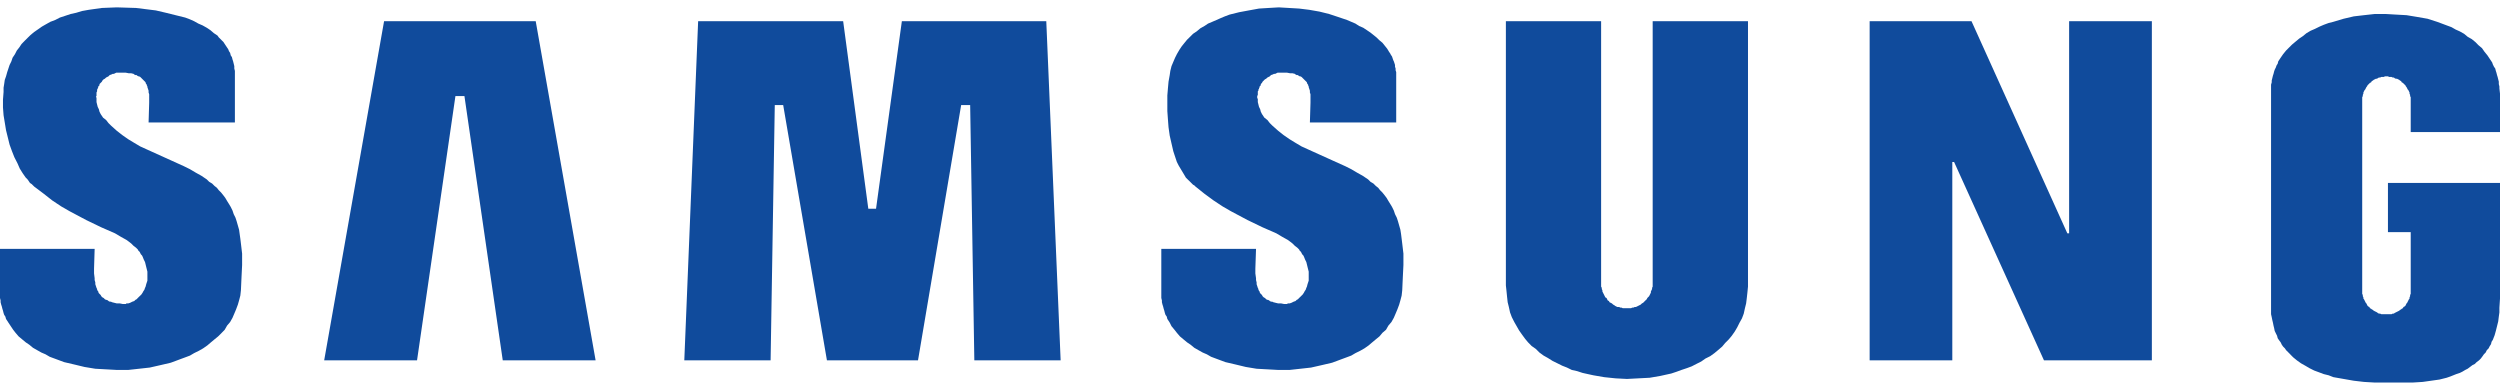 <?xml version="1.0" encoding="UTF-8"?>
<svg xmlns="http://www.w3.org/2000/svg" id="Calque_1" viewBox="0 0 336 52.4">
  <defs>
    <style>.cls-1{fill:#104b9c;stroke-width:0px;}</style>
  </defs>
  <polygon class="cls-1" points="51.62 2.85 43.57 48.43 56.05 48.43 61.21 12.91 62.42 12.91 67.57 48.43 80.05 48.43 72 2.85 51.62 2.85"></polygon>
  <polygon class="cls-1" points="121.21 2.85 117.74 28.05 116.7 28.05 113.32 2.85 93.83 2.85 91.97 48.43 103.57 48.43 104.13 14.12 105.26 14.12 111.14 48.43 123.38 48.43 129.18 14.12 130.39 14.12 130.95 48.43 142.55 48.43 140.62 2.85 121.21 2.85"></polygon>
  <polygon class="cls-1" points="222.12 37.72 222.12 37.96 222.12 38.12 222.12 38.28 222.12 38.52 222.04 38.69 222.04 38.85 221.96 39.01 221.88 39.17 221.88 39.33 221.8 39.49 221.72 39.65 221.64 39.81 221.48 39.97 221.4 40.05 221.32 40.22 221.15 40.38 221.07 40.46 220.91 40.62 220.83 40.7 220.67 40.78 220.51 40.94 220.35 41.02 220.19 41.1 220.03 41.18 219.87 41.26 219.7 41.26 219.54 41.34 219.38 41.34 219.22 41.42 219.06 41.42 218.82 41.42 218.66 41.42 218.5 41.42 218.26 41.42 218.09 41.42 217.93 41.34 217.77 41.34 217.61 41.26 217.37 41.26 217.21 41.18 217.05 41.1 216.97 41.02 216.81 40.94 216.64 40.78 216.48 40.7 216.32 40.62 216.24 40.46 216.08 40.38 216 40.22 215.92 40.05 215.76 39.97 215.68 39.81 215.6 39.65 215.52 39.49 215.44 39.33 215.36 39.17 215.36 39.01 215.28 38.85 215.28 38.69 215.19 38.52 215.19 38.28 215.19 38.12 215.19 37.96 215.19 37.72 215.19 2.85 202.39 2.85 202.39 38.36 202.47 39.09 202.55 39.89 202.63 40.62 202.79 41.26 202.95 41.99 203.19 42.63 203.52 43.28 203.84 43.84 204.16 44.4 204.56 44.97 204.97 45.53 205.37 46.01 205.85 46.5 206.42 46.9 206.9 47.38 207.46 47.79 208.03 48.11 208.67 48.51 209.32 48.83 209.96 49.15 210.6 49.4 211.25 49.72 211.97 49.88 212.7 50.12 213.42 50.28 214.15 50.44 215.6 50.69 217.13 50.85 218.66 50.93 220.19 50.85 221.72 50.77 223.17 50.52 223.89 50.36 224.62 50.2 225.34 49.96 225.99 49.72 226.71 49.48 227.36 49.24 228 48.91 228.64 48.59 229.21 48.19 229.85 47.87 230.42 47.46 230.9 47.06 231.46 46.58 231.87 46.09 232.35 45.61 232.75 45.13 233.15 44.56 233.48 44 233.8 43.36 234.12 42.79 234.36 42.15 234.52 41.42 234.68 40.78 234.77 40.05 234.85 39.33 234.93 38.52 234.93 2.85 222.12 2.85 222.12 37.72"></polygon>
  <polygon class="cls-1" points="278.09 31.36 277.85 31.36 264.97 2.85 251.28 2.85 251.28 48.43 262.39 48.43 262.39 21.77 262.63 21.77 274.71 48.43 289.21 48.43 289.21 2.85 278.09 2.85 278.09 31.36"></polygon>
  <polygon class="cls-1" points="188.38 32.08 188.3 31.44 188.21 30.87 188.05 30.31 187.89 29.75 187.73 29.26 187.49 28.78 187.33 28.3 187.09 27.81 186.85 27.41 186.6 27.01 186.36 26.6 186.12 26.28 185.8 25.88 185.48 25.56 185.23 25.24 184.91 24.99 184.59 24.67 184.19 24.43 183.87 24.11 183.14 23.62 182.42 23.22 181.61 22.74 180.81 22.34 179.19 21.61 175.81 20.08 174.93 19.68 174.12 19.2 173.32 18.71 172.51 18.15 171.79 17.58 170.98 16.86 170.66 16.54 170.34 16.13 169.93 15.81 169.61 15.33 169.45 15.01 169.37 14.69 169.21 14.36 169.13 14.04 169.05 13.72 169.05 13.48 169.05 13.32 168.97 13.15 168.97 12.99 168.97 12.91 169.05 12.75 169.05 12.67 169.05 12.51 169.05 12.43 169.05 12.27 169.13 12.19 169.13 12.03 169.21 11.95 169.21 11.87 169.29 11.71 169.29 11.62 169.37 11.54 169.45 11.46 169.45 11.3 169.53 11.22 169.61 11.14 169.69 10.98 169.85 10.82 170.01 10.66 170.17 10.58 170.34 10.42 170.5 10.34 170.66 10.26 170.82 10.09 171.06 10.01 171.22 9.93 171.38 9.93 171.54 9.85 171.7 9.77 171.87 9.77 172.03 9.77 172.19 9.77 172.59 9.77 172.99 9.77 173.4 9.85 173.72 9.85 174.04 9.93 174.12 10.01 174.28 10.09 174.44 10.09 174.52 10.17 174.68 10.26 174.77 10.26 174.93 10.34 175.01 10.42 175.09 10.5 175.17 10.58 175.25 10.66 175.33 10.74 175.41 10.82 175.49 10.9 175.57 10.98 175.65 11.06 175.65 11.14 175.73 11.3 175.81 11.38 175.81 11.46 175.89 11.62 175.89 11.71 175.97 11.95 176.05 12.19 176.05 12.43 176.13 12.67 176.13 13.24 176.13 13.8 176.05 16.46 187.65 16.46 187.65 10.17 187.65 9.93 187.65 9.69 187.57 9.45 187.57 9.21 187.49 8.97 187.49 8.73 187.41 8.48 187.33 8.24 187.25 8.08 187.17 7.84 187.09 7.6 186.93 7.36 186.85 7.2 186.68 6.95 186.44 6.55 186.12 6.15 185.8 5.75 185.4 5.42 184.99 5.02 184.59 4.7 184.19 4.38 183.7 4.05 183.22 3.73 182.66 3.49 182.17 3.17 181.05 2.69 179.84 2.28 178.63 1.88 177.34 1.56 175.97 1.32 174.6 1.15 173.23 1.07 171.87 .99 170.5 1.07 169.21 1.15 167.84 1.4 166.55 1.64 165.26 1.96 164.62 2.2 164.05 2.44 163.49 2.69 162.93 2.93 162.36 3.17 161.88 3.49 161.32 3.81 160.83 4.22 160.35 4.54 159.95 4.94 159.54 5.34 159.14 5.83 158.82 6.23 158.5 6.71 158.17 7.28 157.93 7.76 157.69 8.32 157.45 8.89 157.29 9.53 157.21 10.09 157.05 10.98 156.97 11.87 156.89 12.83 156.89 13.88 156.89 14.93 156.97 16.05 157.05 17.1 157.21 18.23 157.45 19.28 157.69 20.32 157.85 20.81 158.01 21.29 158.17 21.77 158.42 22.26 158.66 22.66 158.9 23.06 159.14 23.46 159.38 23.87 159.7 24.19 159.87 24.35 160.03 24.51 160.19 24.67 160.35 24.83 160.51 24.91 160.67 25.07 161.88 26.04 163.09 26.93 164.3 27.73 165.42 28.38 167.68 29.58 169.69 30.55 171.54 31.36 172.35 31.84 173.07 32.24 173.4 32.48 173.72 32.73 174.04 33.05 174.36 33.29 174.6 33.53 174.68 33.69 174.85 33.85 174.93 34.01 175.01 34.17 175.17 34.34 175.25 34.5 175.41 34.9 175.57 35.22 175.65 35.54 175.73 35.87 175.81 36.19 175.89 36.51 175.89 36.83 175.89 37.15 175.89 37.4 175.89 37.72 175.81 37.96 175.73 38.2 175.65 38.52 175.57 38.69 175.49 38.93 175.33 39.17 175.25 39.33 175.09 39.57 174.93 39.73 174.77 39.89 174.6 40.05 174.44 40.22 174.28 40.3 174.12 40.46 173.88 40.54 173.72 40.62 173.56 40.7 173.32 40.78 173.23 40.78 173.15 40.78 173.07 40.78 172.99 40.86 172.83 40.86 172.75 40.86 172.67 40.86 172.59 40.86 172.19 40.78 171.79 40.78 171.46 40.7 171.14 40.62 170.98 40.54 170.82 40.54 170.66 40.46 170.58 40.38 170.42 40.3 170.34 40.3 170.17 40.22 170.09 40.13 170.01 40.05 169.85 39.97 169.77 39.89 169.69 39.81 169.61 39.65 169.53 39.57 169.45 39.49 169.37 39.41 169.29 39.25 169.29 39.17 169.21 39.09 169.13 38.93 169.13 38.85 169.05 38.69 168.97 38.44 168.89 38.2 168.89 37.96 168.81 37.64 168.81 37.4 168.72 36.75 168.72 36.11 168.81 33.45 156.08 33.45 156.08 39.41 156.08 39.73 156.08 40.05 156.16 40.38 156.16 40.62 156.24 40.94 156.32 41.18 156.4 41.5 156.48 41.75 156.56 42.07 156.64 42.31 156.81 42.55 156.89 42.87 157.05 43.11 157.21 43.36 157.45 43.84 157.85 44.32 158.17 44.73 158.58 45.21 159.06 45.61 159.54 46.01 160.03 46.34 160.51 46.74 161.07 47.06 161.64 47.38 162.2 47.62 162.77 47.95 163.41 48.19 164.7 48.67 166.07 48.99 167.44 49.32 168.89 49.56 170.34 49.64 171.79 49.72 173.32 49.72 174.77 49.56 176.21 49.4 177.66 49.07 179.03 48.75 179.68 48.51 180.32 48.27 180.97 48.03 181.61 47.79 182.17 47.46 182.82 47.14 183.38 46.82 183.95 46.42 184.43 46.01 184.91 45.61 185.4 45.21 185.8 44.73 186.28 44.32 186.6 43.76 187.01 43.28 187.33 42.71 187.57 42.15 187.81 41.58 188.05 40.94 188.21 40.38 188.38 39.73 188.46 39.01 188.54 37.24 188.62 35.62 188.62 34.09 188.46 32.73 188.38 32.08"></polygon>
  <polygon class="cls-1" points="32.3 32.08 32.21 31.44 32.13 30.87 31.97 30.31 31.81 29.75 31.65 29.26 31.41 28.78 31.25 28.3 31.01 27.81 30.77 27.41 30.52 27.01 30.28 26.6 30.04 26.28 29.72 25.88 29.4 25.56 29.15 25.24 28.83 24.99 28.51 24.67 28.11 24.43 27.79 24.11 27.06 23.62 26.34 23.22 25.53 22.74 24.72 22.34 23.11 21.61 19.73 20.08 18.85 19.68 18.04 19.2 17.23 18.71 16.43 18.15 15.7 17.58 14.9 16.86 14.58 16.54 14.26 16.13 13.85 15.81 13.53 15.33 13.37 15.01 13.29 14.69 13.13 14.36 13.05 14.04 12.97 13.72 12.97 13.48 12.97 13.32 12.97 13.15 12.89 12.99 12.97 12.91 12.97 12.75 12.97 12.67 12.97 12.51 12.97 12.43 13.05 12.27 13.05 12.19 13.05 12.03 13.13 11.95 13.13 11.87 13.21 11.71 13.21 11.62 13.29 11.54 13.37 11.46 13.37 11.3 13.45 11.22 13.53 11.14 13.69 10.98 13.77 10.82 13.93 10.66 14.09 10.58 14.26 10.42 14.42 10.34 14.58 10.26 14.74 10.09 14.98 10.01 15.14 9.93 15.3 9.93 15.46 9.85 15.62 9.77 15.79 9.77 15.95 9.77 16.11 9.77 16.51 9.77 16.91 9.77 17.32 9.85 17.64 9.85 17.96 9.93 18.04 10.01 18.2 10.09 18.36 10.09 18.44 10.17 18.6 10.26 18.68 10.26 18.85 10.34 18.93 10.42 19.01 10.5 19.09 10.58 19.17 10.66 19.25 10.74 19.33 10.82 19.41 10.9 19.49 10.98 19.57 11.06 19.57 11.14 19.65 11.3 19.73 11.38 19.73 11.46 19.81 11.62 19.81 11.71 19.89 11.95 19.97 12.19 19.97 12.43 20.05 12.67 20.05 13.24 20.05 13.8 19.97 16.46 31.57 16.46 31.57 10.17 31.57 9.85 31.57 9.53 31.49 9.21 31.49 8.89 31.41 8.56 31.33 8.24 31.25 8 31.17 7.68 31.01 7.44 30.93 7.11 30.77 6.87 30.68 6.63 30.52 6.39 30.36 6.15 30.2 5.91 30.04 5.66 29.8 5.42 29.64 5.26 29.4 5.02 29.23 4.78 28.75 4.46 28.27 4.05 27.79 3.73 27.22 3.41 26.66 3.17 26.09 2.85 25.53 2.6 24.89 2.36 23.6 2.04 22.31 1.72 20.94 1.4 19.65 1.24 18.28 1.07 15.7 .99 13.69 1.07 11.92 1.32 11.03 1.48 10.23 1.72 9.5 1.88 8.78 2.12 8.05 2.36 7.41 2.69 6.77 2.93 6.2 3.25 5.64 3.57 5.07 3.97 4.59 4.3 4.11 4.7 3.7 5.1 3.3 5.5 2.9 5.91 2.58 6.39 2.26 6.79 2.01 7.28 1.69 7.76 1.53 8.24 1.29 8.73 1.13 9.21 .97 9.69 .81 10.26 .64 10.74 .56 11.3 .48 11.79 .48 12.35 .4 13.4 .4 14.44 .48 15.49 .64 16.46 .81 17.5 1.05 18.47 1.29 19.44 1.61 20.32 1.93 21.13 2.34 21.93 2.66 22.66 3.06 23.3 3.46 23.87 3.7 24.11 3.87 24.35 4.03 24.59 4.27 24.75 4.43 24.91 4.51 24.99 4.59 25.07 5.88 26.04 7.01 26.93 8.21 27.73 9.34 28.38 11.6 29.58 13.61 30.55 15.46 31.36 16.27 31.84 16.99 32.24 17.32 32.48 17.64 32.73 17.96 33.05 18.28 33.29 18.52 33.53 18.6 33.69 18.77 33.85 18.85 34.01 18.93 34.17 19.09 34.34 19.17 34.5 19.33 34.9 19.49 35.22 19.57 35.54 19.65 35.87 19.73 36.19 19.81 36.51 19.81 36.83 19.81 37.15 19.81 37.4 19.81 37.72 19.73 37.96 19.65 38.2 19.57 38.52 19.49 38.69 19.41 38.93 19.25 39.17 19.17 39.33 19.01 39.57 18.85 39.73 18.68 39.89 18.52 40.05 18.36 40.22 18.2 40.3 18.04 40.46 17.8 40.54 17.64 40.62 17.48 40.7 17.23 40.78 17.15 40.78 17.07 40.78 16.99 40.78 16.91 40.86 16.75 40.86 16.67 40.86 16.59 40.86 16.51 40.86 16.11 40.78 15.7 40.78 15.38 40.7 15.06 40.62 14.9 40.54 14.74 40.54 14.58 40.46 14.5 40.38 14.34 40.3 14.26 40.3 14.09 40.22 14.01 40.13 13.93 40.05 13.77 39.97 13.69 39.89 13.61 39.81 13.53 39.65 13.45 39.57 13.37 39.49 13.29 39.41 13.21 39.25 13.21 39.17 13.13 39.09 13.05 38.93 13.05 38.85 12.97 38.69 12.89 38.44 12.81 38.2 12.81 37.96 12.72 37.64 12.72 37.4 12.64 36.75 12.64 36.11 12.72 33.45 0 33.45 0 39.41 0 39.73 0 40.05 .08 40.38 .08 40.62 .16 40.94 .24 41.18 .32 41.5 .4 41.75 .48 42.07 .56 42.31 .72 42.55 .81 42.87 .97 43.11 1.13 43.36 1.45 43.84 1.77 44.32 2.09 44.73 2.5 45.21 2.98 45.61 3.46 46.01 3.95 46.34 4.43 46.74 4.99 47.06 5.56 47.38 6.12 47.62 6.68 47.95 7.33 48.19 8.62 48.67 9.99 48.99 11.36 49.32 12.81 49.56 14.26 49.64 15.7 49.72 17.23 49.72 18.68 49.56 20.13 49.4 21.58 49.07 22.95 48.75 23.6 48.51 24.24 48.27 24.89 48.03 25.53 47.79 26.09 47.46 26.74 47.14 27.3 46.82 27.87 46.42 28.35 46.01 28.83 45.61 29.32 45.21 29.8 44.73 30.2 44.32 30.52 43.76 30.93 43.28 31.25 42.71 31.49 42.15 31.73 41.58 31.97 40.94 32.13 40.38 32.3 39.73 32.38 39.01 32.46 37.24 32.54 35.62 32.54 34.09 32.38 32.73 32.3 32.08"></polygon>
  <polygon class="cls-1" points="324 13.4 324 13.56 324 17.75 336 17.75 336 12.59 335.92 11.87 335.92 11.62 335.84 11.3 335.84 10.98 335.76 10.66 335.68 10.34 335.6 10.09 335.52 9.77 335.44 9.53 335.36 9.21 335.19 8.97 335.03 8.64 334.95 8.4 334.63 7.92 334.31 7.44 333.91 6.95 333.58 6.47 333.1 6.07 332.7 5.66 332.21 5.26 331.65 4.94 331.17 4.54 330.6 4.22 330.04 3.97 329.48 3.65 328.83 3.41 328.19 3.17 327.54 2.93 326.26 2.52 324.89 2.28 323.44 2.04 321.99 1.96 320.62 1.88 319.17 1.88 317.72 2.04 316.35 2.2 314.98 2.52 313.61 2.93 312.97 3.09 312.32 3.33 311.76 3.57 311.11 3.89 310.55 4.13 309.99 4.46 309.5 4.86 309.02 5.18 308.54 5.58 308.05 5.99 307.65 6.39 307.25 6.79 306.85 7.28 306.52 7.76 306.2 8.24 306.12 8.56 305.96 8.81 305.88 9.05 305.72 9.37 305.64 9.61 305.56 9.93 305.48 10.17 305.4 10.5 305.32 10.82 305.32 11.06 305.23 11.38 305.23 11.71 305.23 12.35 305.23 40.94 305.23 41.42 305.23 41.83 305.23 42.23 305.32 42.63 305.4 43.03 305.48 43.36 305.56 43.76 305.64 44.08 305.72 44.48 305.88 44.81 306.04 45.13 306.12 45.45 306.28 45.69 306.52 46.01 306.68 46.34 306.85 46.58 307.09 46.82 307.25 47.06 307.49 47.3 307.73 47.54 307.97 47.79 308.21 48.03 308.7 48.43 309.26 48.83 309.83 49.15 310.39 49.48 311.03 49.8 311.68 50.04 312.32 50.28 312.97 50.44 313.61 50.69 314.98 50.93 316.35 51.17 317.72 51.33 319.09 51.41 320.3 51.41 321.5 51.41 322.95 51.41 324.32 51.41 325.61 51.33 326.74 51.17 327.87 51.01 328.83 50.77 329.32 50.6 329.72 50.44 330.12 50.28 330.6 50.12 330.93 49.96 331.33 49.72 331.65 49.56 331.97 49.32 332.3 49.07 332.62 48.91 332.86 48.67 333.18 48.43 333.42 48.19 333.66 47.87 333.83 47.62 334.07 47.38 334.23 47.06 334.47 46.82 334.63 46.5 334.79 46.26 334.87 45.93 335.03 45.69 335.28 45.05 335.44 44.48 335.6 43.84 335.76 43.2 335.84 42.55 335.92 41.99 335.92 41.34 336 40.13 336 39.01 336 36.99 336 24.59 320.94 24.59 320.94 31.2 324 31.2 324 39.01 324 39.17 324 39.33 324 39.49 323.92 39.65 323.92 39.81 323.84 39.97 323.84 40.13 323.76 40.22 323.68 40.38 323.6 40.54 323.52 40.7 323.44 40.78 323.36 40.94 323.28 41.1 323.19 41.18 323.03 41.26 322.95 41.42 322.79 41.5 322.71 41.58 322.55 41.66 322.47 41.75 322.31 41.83 322.15 41.91 321.99 41.99 321.83 42.07 321.74 42.15 321.58 42.15 321.42 42.23 321.26 42.23 321.1 42.23 320.94 42.23 320.7 42.23 320.54 42.23 320.38 42.23 320.21 42.23 320.05 42.23 319.89 42.15 319.73 42.15 319.57 42.07 319.49 41.99 319.33 41.91 319.17 41.83 319.01 41.75 318.93 41.66 318.77 41.58 318.68 41.5 318.52 41.42 318.44 41.26 318.28 41.18 318.2 41.1 318.12 40.94 318.04 40.78 317.96 40.7 317.88 40.54 317.8 40.38 317.72 40.22 317.64 40.13 317.64 39.97 317.56 39.81 317.56 39.65 317.48 39.49 317.48 39.33 317.48 39.17 317.48 39.01 317.48 13.56 317.48 13.4 317.48 13.24 317.48 13.07 317.56 12.91 317.56 12.75 317.64 12.59 317.64 12.43 317.72 12.27 317.8 12.11 317.88 12.03 317.96 11.87 318.04 11.71 318.12 11.62 318.2 11.46 318.28 11.38 318.44 11.22 318.52 11.14 318.68 11.06 318.77 10.9 318.93 10.82 319.01 10.74 319.17 10.66 319.33 10.58 319.49 10.58 319.57 10.5 319.73 10.42 319.89 10.42 320.05 10.34 320.21 10.34 320.38 10.34 320.54 10.26 320.7 10.26 320.94 10.26 321.1 10.34 321.26 10.34 321.42 10.34 321.58 10.42 321.74 10.42 321.83 10.5 321.99 10.58 322.15 10.58 322.31 10.66 322.47 10.74 322.55 10.82 322.71 10.9 322.79 11.06 322.95 11.14 323.03 11.22 323.19 11.38 323.28 11.46 323.36 11.62 323.44 11.71 323.52 11.87 323.6 12.03 323.68 12.11 323.76 12.27 323.84 12.43 323.84 12.59 323.92 12.75 323.92 12.91 324 13.07 324 13.24 324 13.4"></polygon>
</svg>
